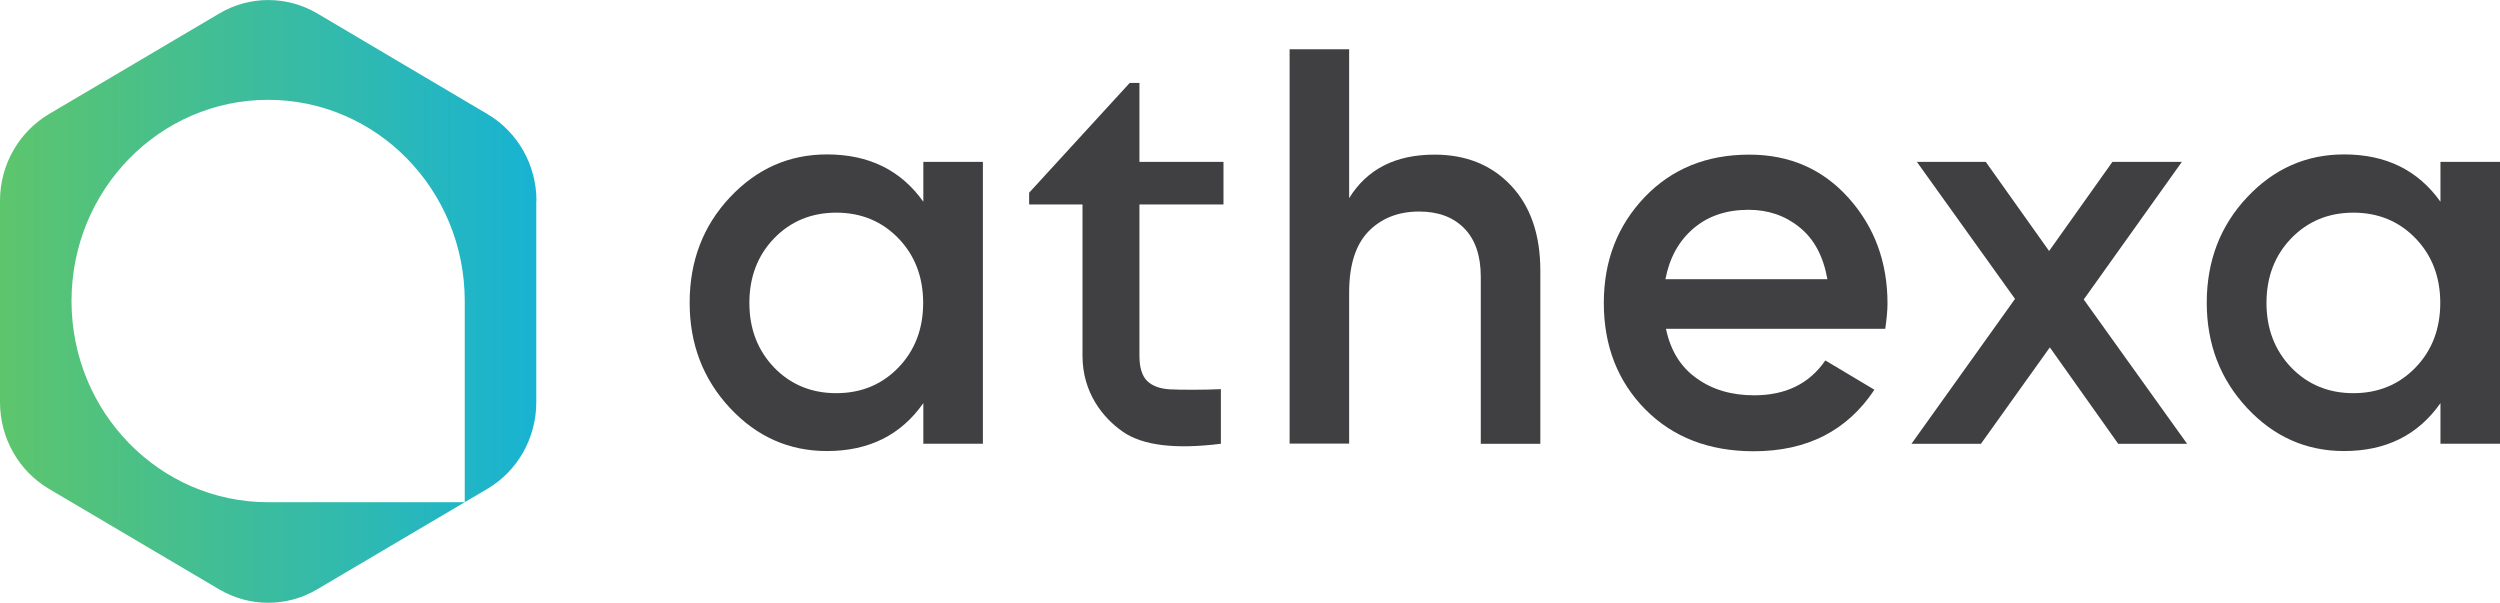 <?xml version="1.0" encoding="UTF-8"?>
<svg xmlns="http://www.w3.org/2000/svg" width="141" height="34" viewBox="0 0 141 34" fill="none">
  <g clip-path="url(#clip0_1004_1224)">
    <path d="M52.076 9.13H55.435V25.028H52.076V22.737C50.809 24.542 49.003 25.439 46.638 25.439C44.504 25.439 42.677 24.628 41.167 23.007C39.657 21.386 38.896 19.408 38.896 17.074C38.896 14.718 39.657 12.74 41.167 11.13C42.677 9.52 44.504 8.709 46.638 8.709C49.003 8.709 50.809 9.595 52.076 11.378V9.13ZM43.659 20.727C44.589 21.689 45.761 22.175 47.166 22.175C48.57 22.175 49.742 21.689 50.672 20.727C51.601 19.765 52.066 18.544 52.066 17.085C52.066 15.626 51.601 14.405 50.672 13.443C49.742 12.481 48.57 11.994 47.166 11.994C45.761 11.994 44.589 12.481 43.659 13.443C42.73 14.405 42.265 15.626 42.265 17.085C42.265 18.544 42.73 19.754 43.659 20.727Z" fill="#404042"></path>
    <path d="M80.908 8.721C82.693 8.721 84.129 9.305 85.227 10.472C86.326 11.639 86.875 13.239 86.875 15.271V25.03H83.516V15.617C83.516 14.428 83.21 13.52 82.587 12.882C81.964 12.245 81.119 11.931 80.042 11.931C78.859 11.931 77.909 12.309 77.18 13.055C76.451 13.812 76.092 14.957 76.092 16.503V25.019H72.734V2.777H76.092V11.175C77.106 9.532 78.711 8.721 80.908 8.721Z" fill="#404042"></path>
    <path d="M93.961 18.545C94.215 19.755 94.775 20.684 95.672 21.322C96.559 21.971 97.647 22.295 98.936 22.295C100.72 22.295 102.051 21.636 102.949 20.328L105.716 21.981C104.184 24.294 101.914 25.451 98.914 25.451C96.39 25.451 94.352 24.662 92.789 23.084C91.237 21.506 90.455 19.506 90.455 17.086C90.455 14.708 91.226 12.73 92.757 11.12C94.289 9.52 96.253 8.721 98.661 8.721C100.942 8.721 102.811 9.542 104.269 11.174C105.726 12.806 106.455 14.784 106.455 17.118C106.455 17.475 106.413 17.961 106.328 18.545H93.961ZM93.93 15.745H103.065C102.833 14.449 102.315 13.476 101.491 12.817C100.678 12.157 99.717 11.833 98.619 11.833C97.373 11.833 96.338 12.179 95.514 12.882C94.69 13.584 94.162 14.535 93.93 15.745Z" fill="#404042"></path>
    <path d="M123.352 25.029H119.466L115.611 19.592L111.725 25.029H107.807L113.647 16.858L108.113 9.131H111.999L115.569 14.156L119.139 9.131H123.057L117.523 16.891L123.352 25.029Z" fill="#404042"></path>
    <path d="M137.642 9.13H141V25.028H137.642V22.737C136.374 24.542 134.568 25.439 132.203 25.439C130.069 25.439 128.242 24.628 126.732 23.007C125.222 21.386 124.461 19.408 124.461 17.074C124.461 14.718 125.222 12.74 126.732 11.13C128.242 9.52 130.069 8.709 132.203 8.709C134.568 8.709 136.374 9.595 137.642 11.378V9.13ZM129.224 20.727C130.154 21.689 131.326 22.175 132.731 22.175C134.135 22.175 135.308 21.689 136.237 20.727C137.166 19.765 137.631 18.544 137.631 17.085C137.631 15.626 137.166 14.405 136.237 13.443C135.308 12.481 134.135 11.994 132.731 11.994C131.326 11.994 130.154 12.481 129.224 13.443C128.295 14.405 127.83 15.626 127.83 17.085C127.83 18.544 128.295 19.754 129.224 20.727Z" fill="#404042"></path>
    <path d="M64.264 4.678H63.715L58.043 10.87V11.53H61.053V20.067C61.053 22.142 62.204 23.569 63.324 24.347C64.443 25.125 66.281 25.352 68.858 25.028V21.948C68.013 21.991 66.555 21.991 65.985 21.959C65.415 21.926 64.982 21.764 64.697 21.483C64.412 21.202 64.264 20.727 64.264 20.067V11.53H69.005V9.13H64.264V4.678Z" fill="#404042"></path>
    <path d="M30.257 11.325C30.257 9.304 29.201 7.446 27.501 6.44L17.89 0.756C16.18 -0.249 14.078 -0.249 12.377 0.756L2.767 6.43C1.056 7.446 0 9.304 0 11.325V22.684C0 24.705 1.056 26.564 2.756 27.569L12.367 33.243C14.078 34.248 16.18 34.248 17.88 33.243L27.49 27.569C29.201 26.564 30.247 24.694 30.247 22.684V11.325H30.257ZM26.212 28.325H15.123C8.998 28.325 4.034 23.246 4.034 16.978C4.034 10.709 8.998 5.63 15.123 5.63C21.249 5.63 26.212 10.709 26.212 16.978V28.325Z" fill="url(#paint0_linear_1004_1224)"></path>
  </g>
  <defs>
    <linearGradient id="paint0_linear_1004_1224" x1="0" y1="17.001" x2="30.256" y2="17.001" gradientUnits="userSpaceOnUse">
      <stop stop-color="#5DC56C"></stop>
      <stop offset="1" stop-color="#18B3D3"></stop>
    </linearGradient>
    <clipPath id="clip0_1004_1224">
      <rect width="141" height="34" fill="white"></rect>
    </clipPath>
  </defs>
</svg>

